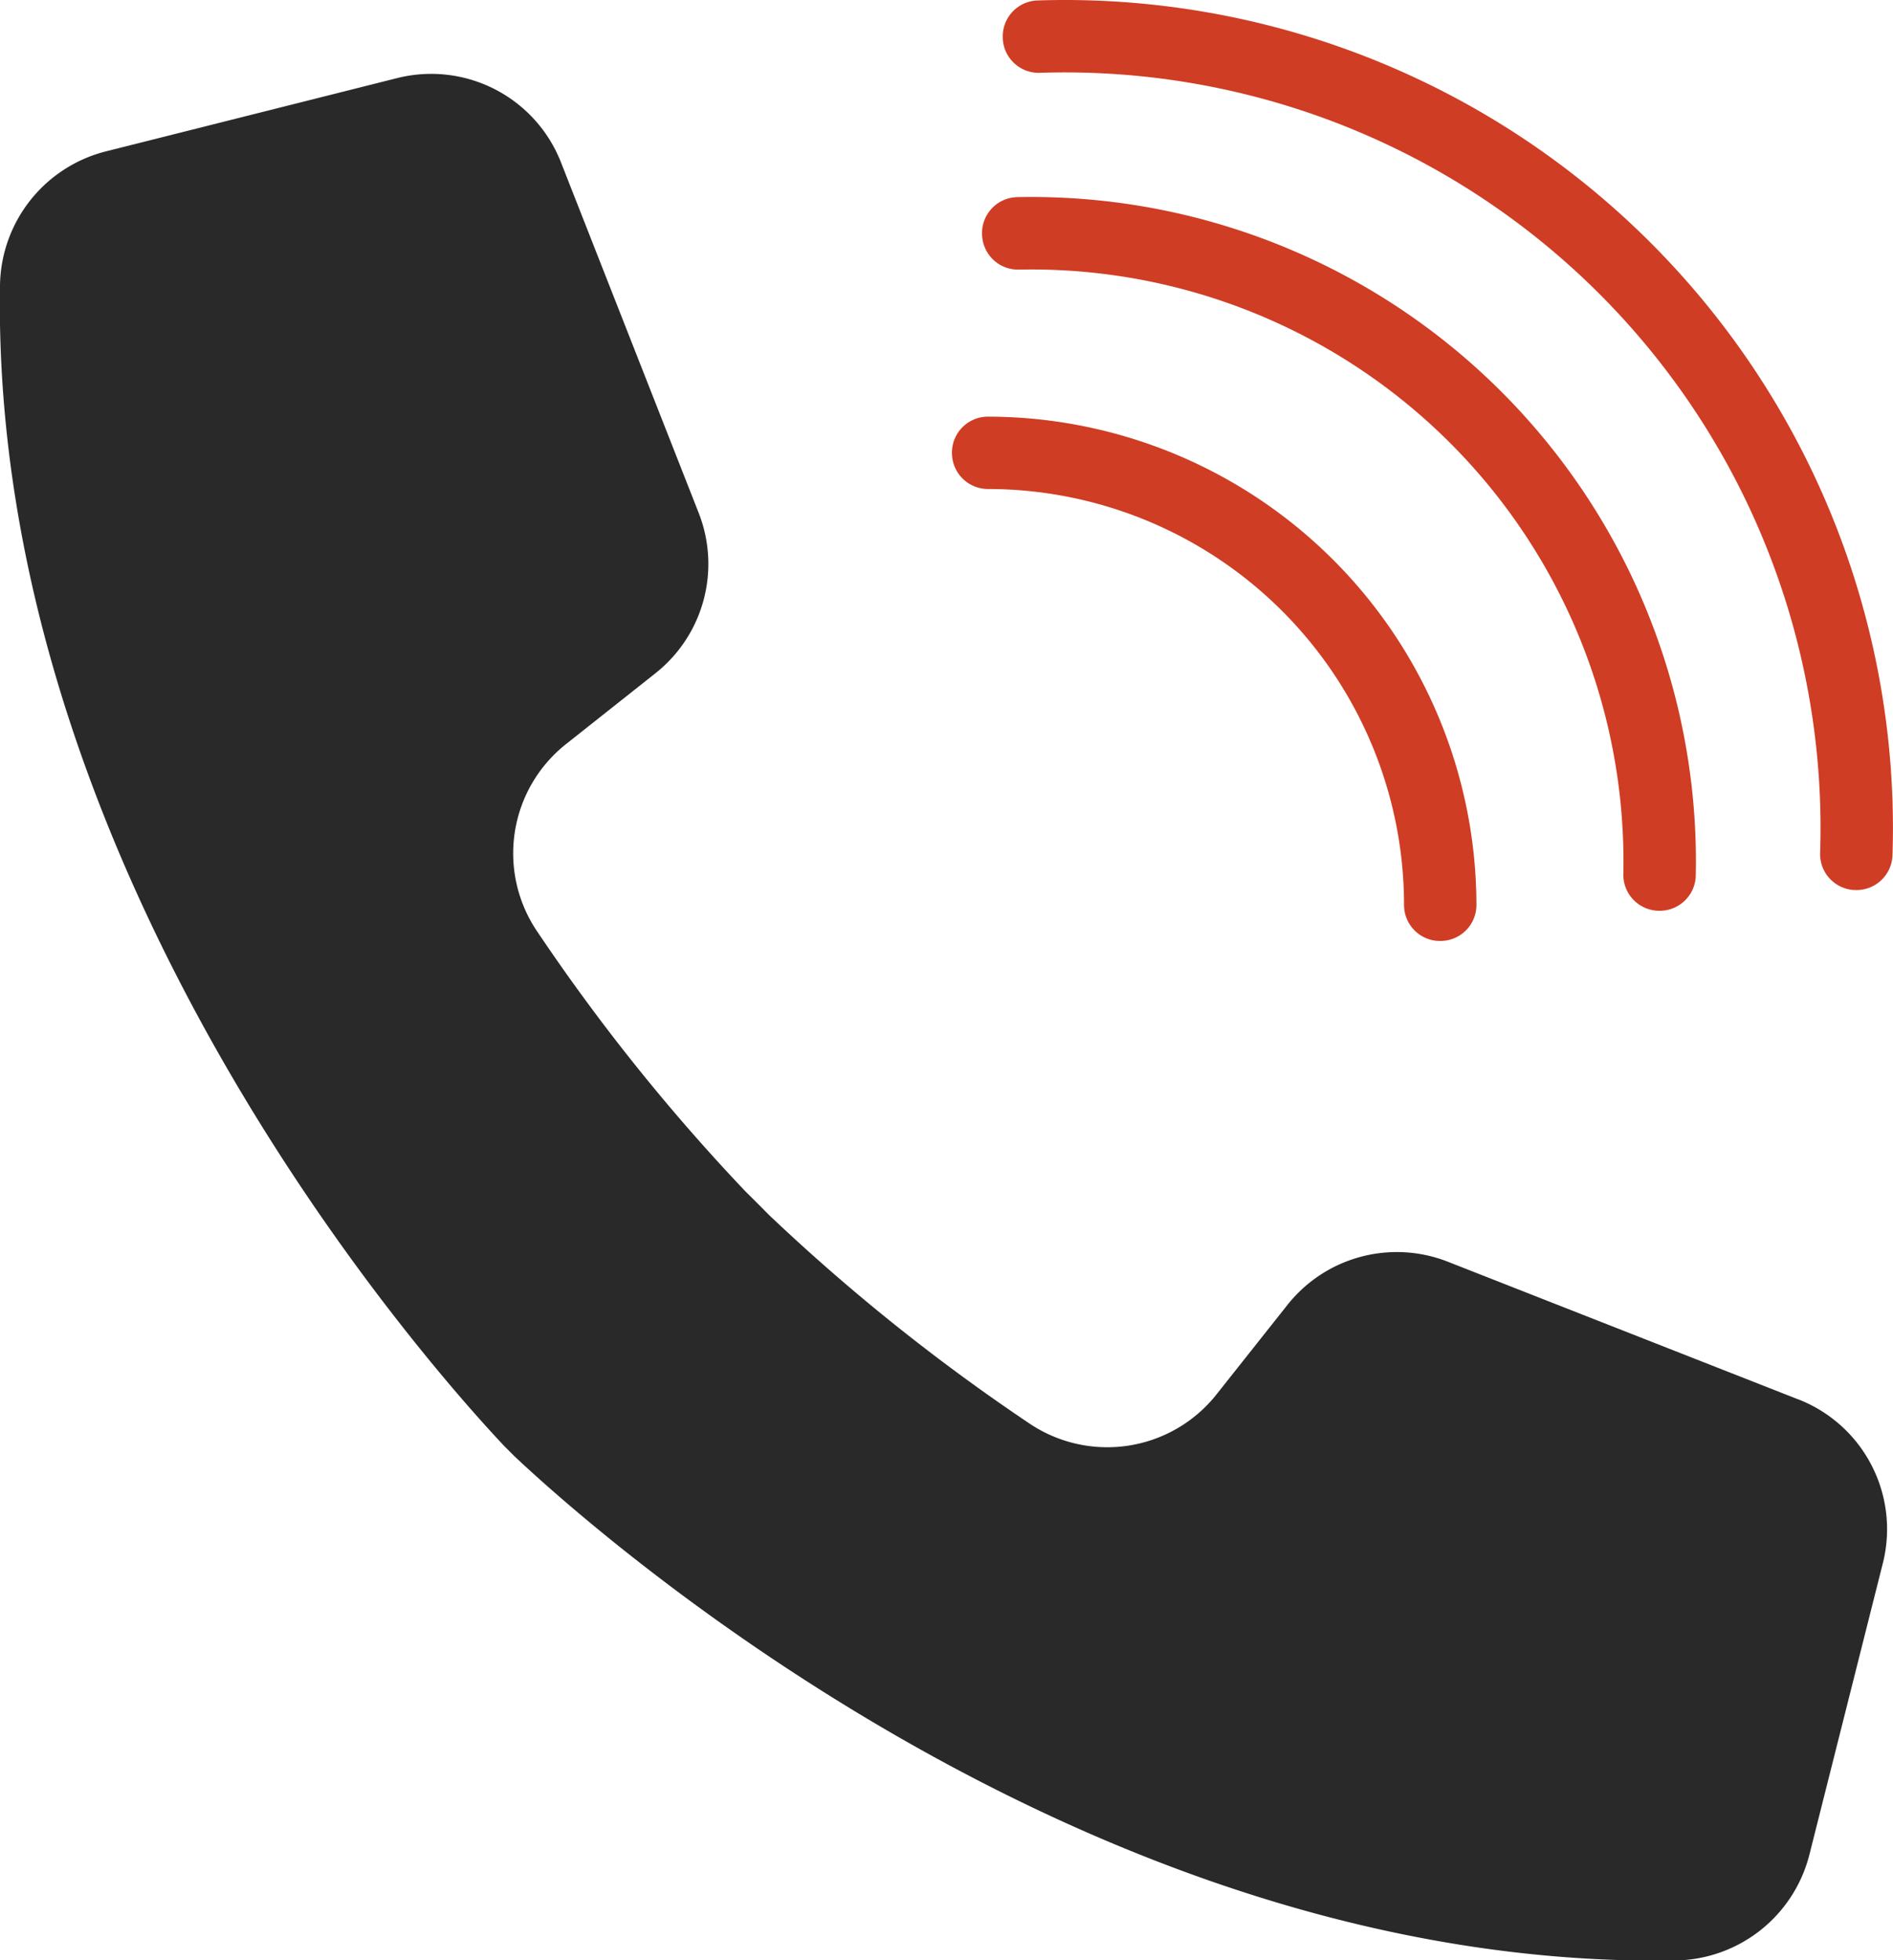 <svg xmlns="http://www.w3.org/2000/svg" width="36.826" height="38.143" viewBox="0 0 36.826 38.143">
  <g id="グループ_277" data-name="グループ 277" transform="translate(-32.277 -20.5)">
    <g id="グループ_220" data-name="グループ 220" transform="translate(-4.62 -10.357)">
      <path id="パス_177" data-name="パス 177" d="M34.986,68.95l-6.821-2.68a2.714,2.714,0,0,0-3.119.84l-1.378,1.739A2.711,2.711,0,0,1,20,69.4a38.506,38.506,0,0,1-5.037-4.037l-.134-.135,0,0-.1-.1-.1-.1,0,0L14.5,64.9a38.5,38.5,0,0,1-4.037-5.037,2.711,2.711,0,0,1,.55-3.666l1.739-1.378a2.713,2.713,0,0,0,.84-3.119l-2.679-6.821a2.712,2.712,0,0,0-3.189-1.639L2.058,44.666A2.73,2.73,0,0,0,0,47.275C-.187,58.786,8.435,68.4,9.811,69.858l0,0,.1.1.1.1,0,0c1.46,1.376,11.072,10,22.582,9.808A2.729,2.729,0,0,0,35.2,77.806l1.428-5.667a2.712,2.712,0,0,0-1.639-3.189" transform="translate(36.897 -10.863)" fill="#292929"/>
      <path id="パス_178" data-name="パス 178" d="M587.022.009a.7.7,0,0,0-.671.752s0,.009,0,.014a.7.7,0,0,0,.716.642A14.7,14.7,0,0,1,602.25,16.6a.7.7,0,0,0,.642.716h.014a.7.7,0,0,0,.752-.671A16.11,16.11,0,0,0,587.022.009" transform="translate(-529.945 30.857)" fill="#cf3d24"/>
      <path id="パス_179" data-name="パス 179" d="M574.215,116.034a.7.7,0,0,0,.711.642,11.52,11.52,0,0,1,11.762,11.762.7.7,0,0,0,.642.711h.015a.7.7,0,0,0,.752-.675,12.929,12.929,0,0,0-13.208-13.208.7.7,0,0,0-.675.752s0,.01,0,.015" transform="translate(-518.211 -80.573)" fill="#cf3d24"/>
      <path id="パス_180" data-name="パス 180" d="M556.6,244.457a.7.7,0,0,0,.692.642,8.1,8.1,0,0,1,8.1,8.1.7.7,0,0,0,.642.692h.014a.7.7,0,0,0,.752-.691,9.513,9.513,0,0,0-9.51-9.509.7.7,0,0,0-.691.752v.014" transform="translate(-501.181 -204.727)" fill="#cf3d24"/>
      <rect id="長方形_344" data-name="長方形 344" width="36.826" height="38.143" transform="translate(36.897 30.857)" fill="none"/>
    </g>
  </g>
</svg>

